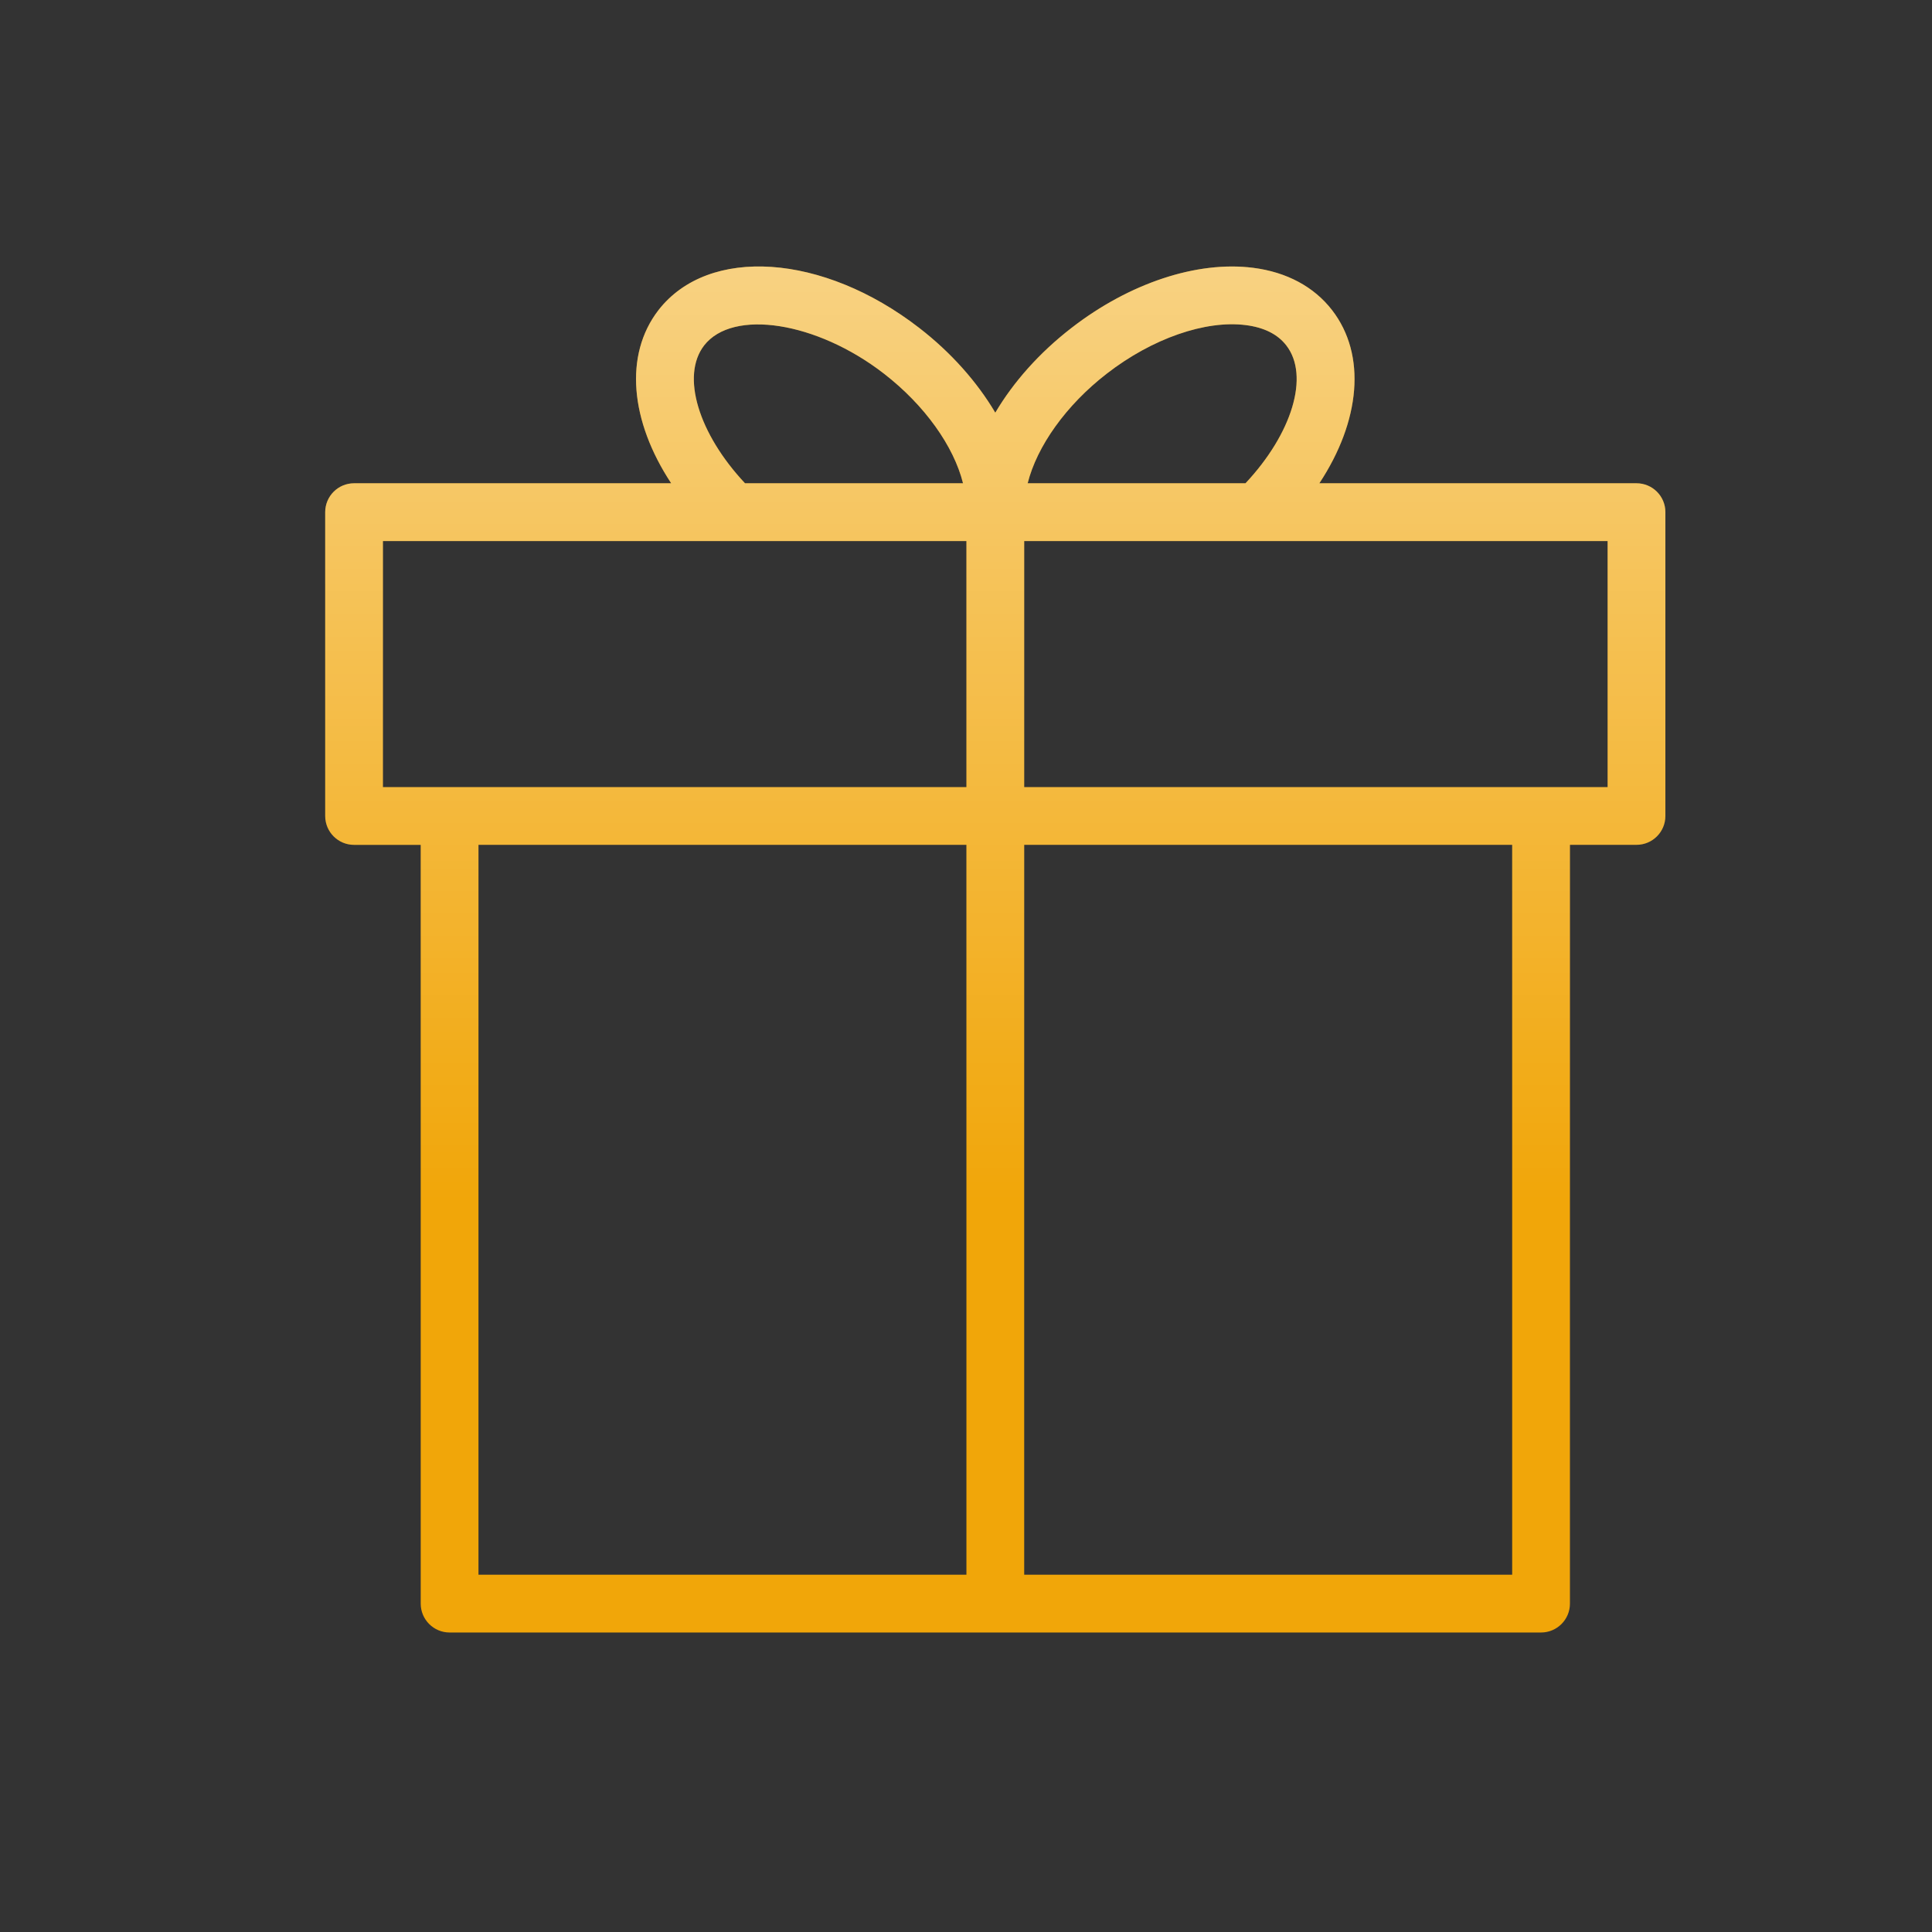 <?xml version="1.0" encoding="UTF-8"?> <svg xmlns="http://www.w3.org/2000/svg" width="50" height="50" viewBox="0 0 50 50" fill="none"><rect x="0" y="0" width="50" height="50" fill="#333333" stroke="none"/><path d="M42.353 12.507H34.145C35.206 10.898 35.371 9.187 34.474 8.026C34.006 7.421 33.3 7.042 32.432 6.931C30.98 6.745 29.225 7.328 27.732 8.485C26.894 9.132 26.226 9.89 25.758 10.68C25.288 9.886 24.615 9.124 23.789 8.486C21.3 6.559 18.337 6.357 17.04 8.027C16.145 9.188 16.31 10.899 17.37 12.507H9.163C8.75 12.507 8.416 12.842 8.416 13.255V21.117C8.416 21.53 8.75 21.865 9.163 21.865H10.888V41.502C10.888 41.914 11.223 42.249 11.636 42.249H39.882C40.295 42.249 40.63 41.914 40.63 41.502V21.864H42.353C42.765 21.864 43.1 21.53 43.1 21.117V13.254C43.1 12.841 42.765 12.507 42.353 12.507ZM28.647 9.667C29.817 8.76 31.199 8.28 32.242 8.414C32.715 8.474 33.067 8.651 33.29 8.94C33.899 9.728 33.437 11.225 32.233 12.507H26.596C26.835 11.553 27.586 10.486 28.647 9.667ZM18.222 8.941C18.965 7.984 21.139 8.325 22.874 9.668C23.932 10.486 24.684 11.548 24.923 12.507H19.281C18.078 11.225 17.617 9.727 18.222 8.941ZM9.91 14.002H25.011V20.37H9.91V14.002ZM12.383 21.864H25.011V40.754H12.383V21.864ZM39.135 40.754H26.506V21.864H39.135V40.754ZM41.605 20.37H26.506V14.002H32.549C32.55 14.002 32.55 14.002 32.55 14.002H41.605V20.37Z" fill="#F1A609"></path><path d="M42.353 12.507H34.145C35.206 10.898 35.371 9.187 34.474 8.026C34.006 7.421 33.3 7.042 32.432 6.931C30.98 6.745 29.225 7.328 27.732 8.485C26.894 9.132 26.226 9.89 25.758 10.68C25.288 9.886 24.615 9.124 23.789 8.486C21.3 6.559 18.337 6.357 17.04 8.027C16.145 9.188 16.31 10.899 17.37 12.507H9.163C8.75 12.507 8.416 12.842 8.416 13.255V21.117C8.416 21.53 8.75 21.865 9.163 21.865H10.888V41.502C10.888 41.914 11.223 42.249 11.636 42.249H39.882C40.295 42.249 40.63 41.914 40.63 41.502V21.864H42.353C42.765 21.864 43.1 21.53 43.1 21.117V13.254C43.1 12.841 42.765 12.507 42.353 12.507ZM28.647 9.667C29.817 8.76 31.199 8.28 32.242 8.414C32.715 8.474 33.067 8.651 33.29 8.94C33.899 9.728 33.437 11.225 32.233 12.507H26.596C26.835 11.553 27.586 10.486 28.647 9.667ZM18.222 8.941C18.965 7.984 21.139 8.325 22.874 9.668C23.932 10.486 24.684 11.548 24.923 12.507H19.281C18.078 11.225 17.617 9.727 18.222 8.941ZM9.91 14.002H25.011V20.37H9.91V14.002ZM12.383 21.864H25.011V40.754H12.383V21.864ZM39.135 40.754H26.506V21.864H39.135V40.754ZM41.605 20.37H26.506V14.002H32.549C32.55 14.002 32.55 14.002 32.55 14.002H41.605V20.37Z" fill="url(#paint0_linear_250_1183)" fill-opacity="0.49"></path><defs><linearGradient id="paint0_linear_250_1183" x1="25.758" y1="31.085" x2="25.758" y2="6.896" gradientUnits="userSpaceOnUse"><stop stop-color="white" stop-opacity="0"></stop><stop offset="1" stop-color="white"></stop></linearGradient></defs></svg> 
